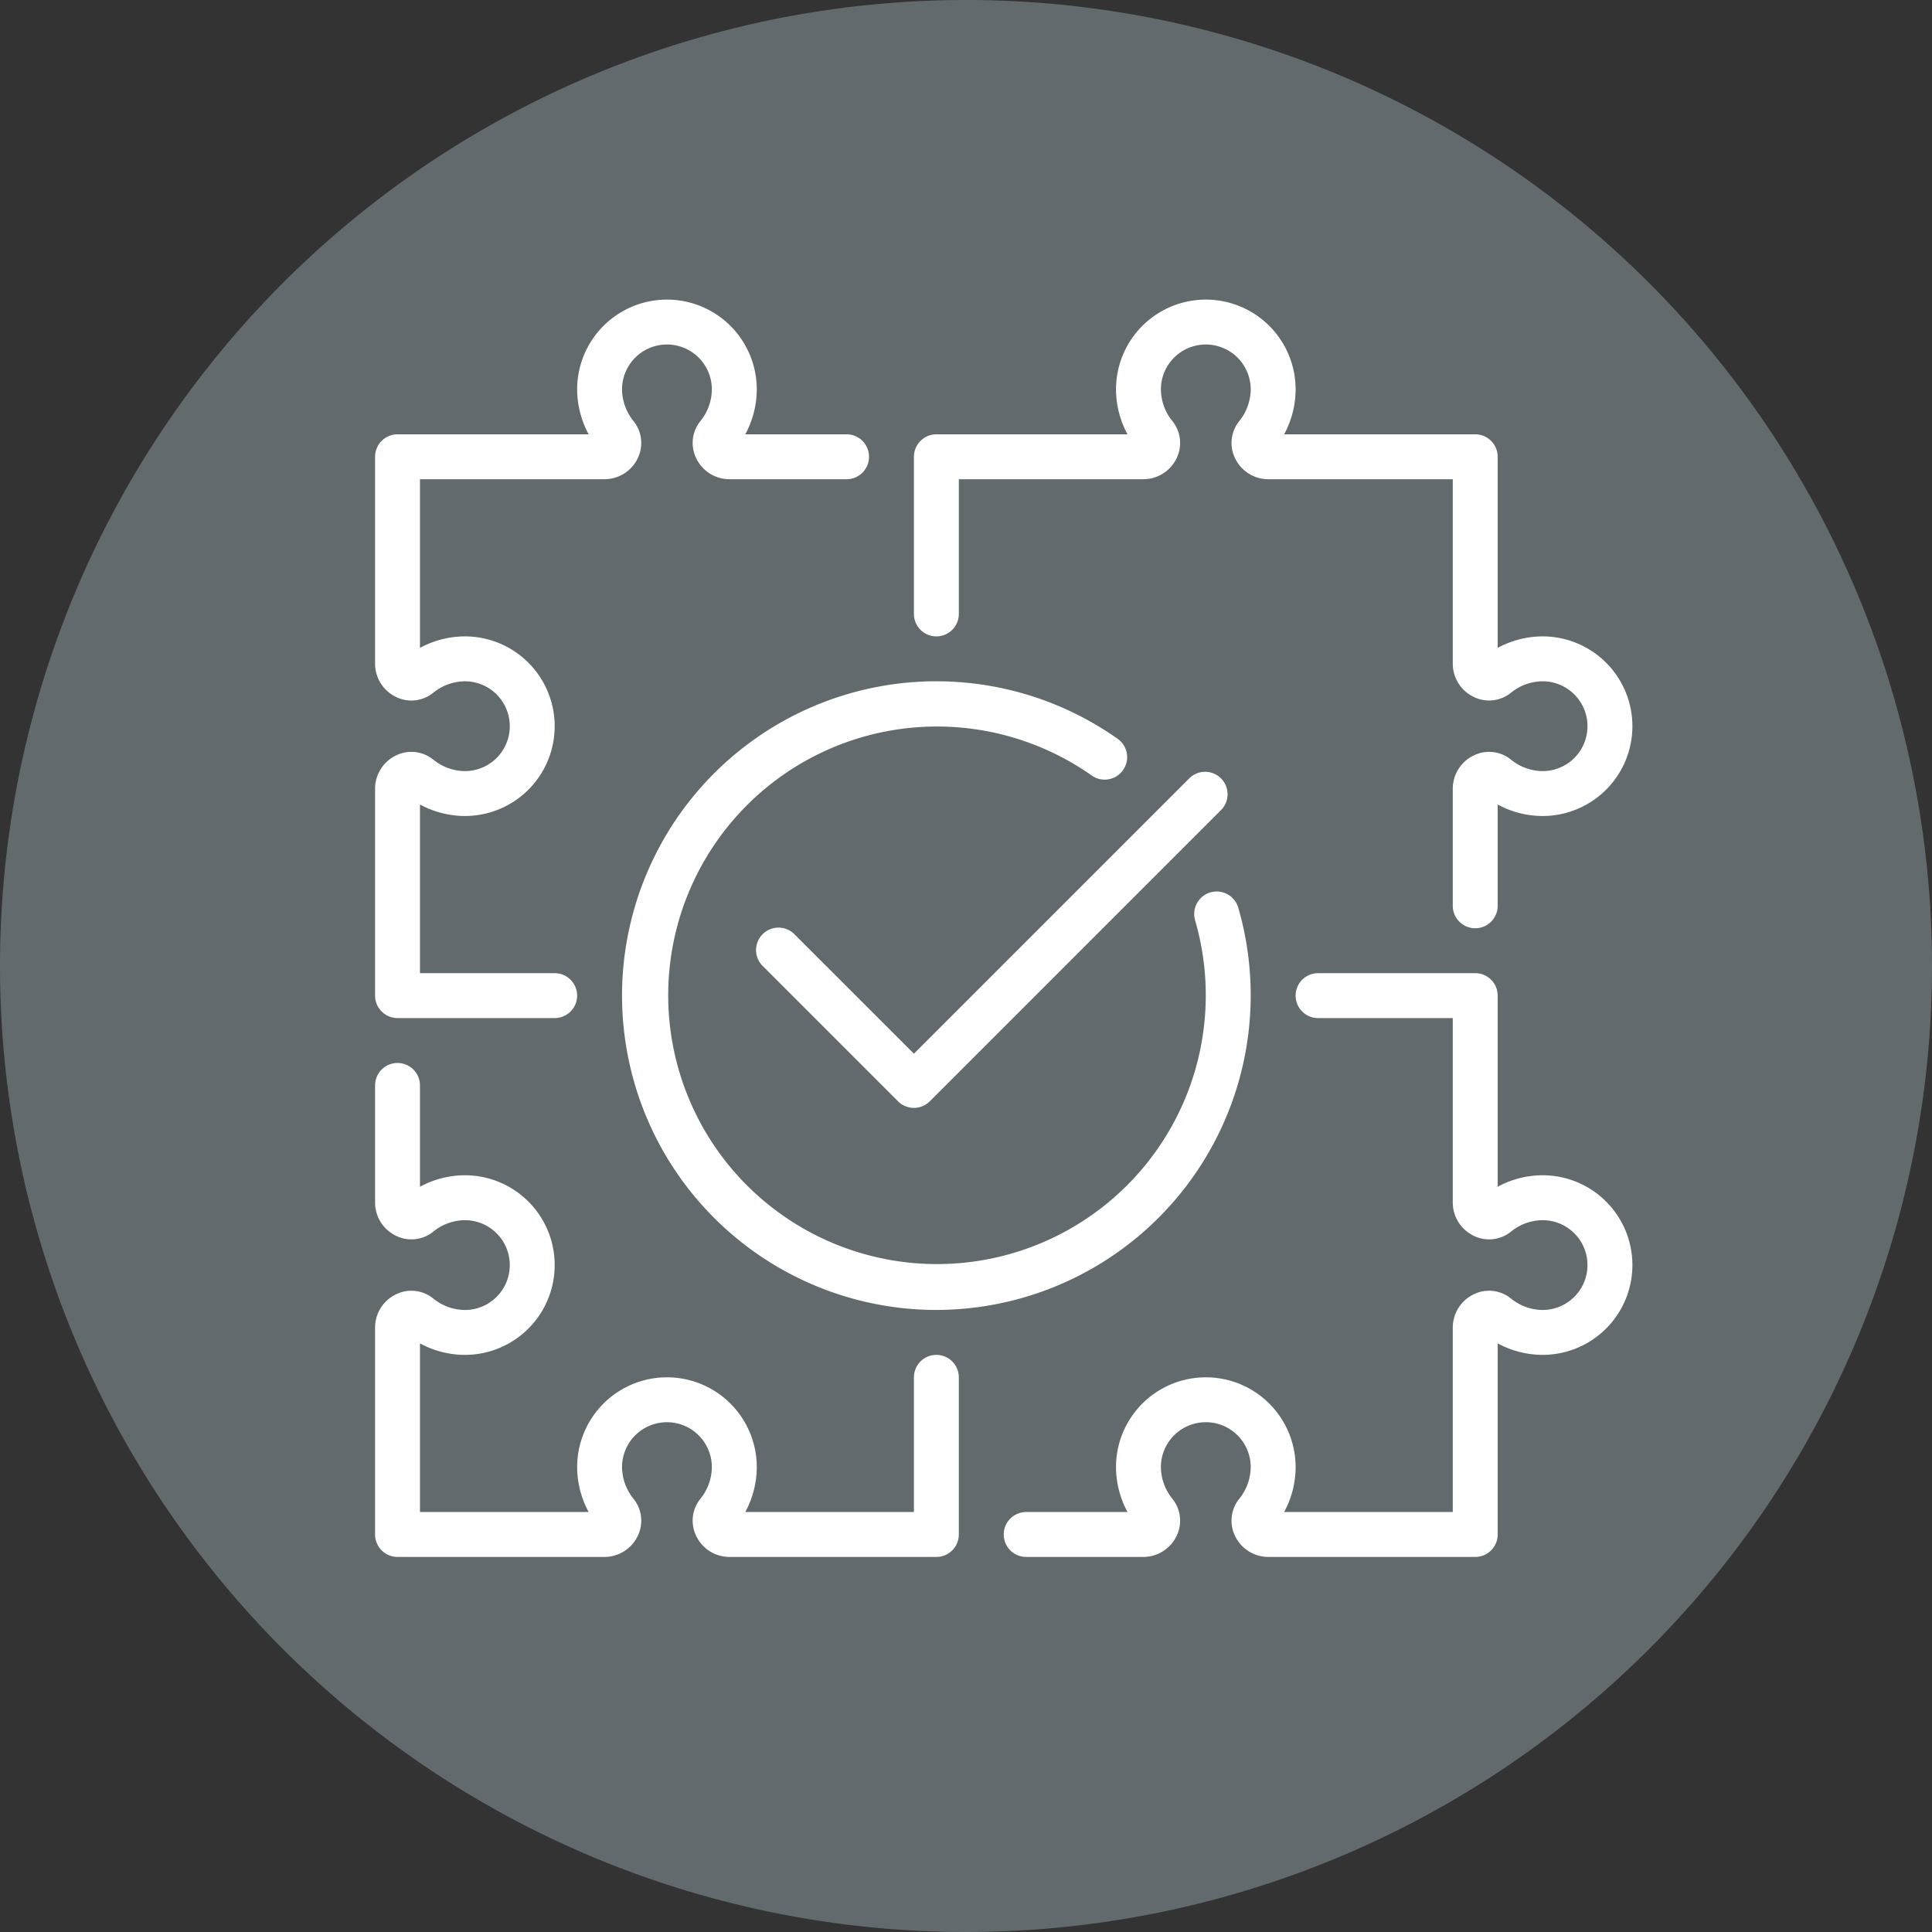 <svg xmlns="http://www.w3.org/2000/svg" xmlns:xlink="http://www.w3.org/1999/xlink" width="256" height="256" viewBox="0 0 256 256"><rect x="0" y="0" width="256" height="256" fill="#333333" stroke="none"/><defs><clipPath id="b"><rect width="256" height="256"/></clipPath></defs><g id="a" clip-path="url(#b)"><path d="M0,128A128,128,0,1,1,128,256,128,128,0,0,1,0,128Z" transform="translate(0 0)" fill="#626a6e" fill-rule="evenodd"/><g transform="translate(46.699 38.699)"><g transform="translate(3 1)"><path d="M77.376,83.451H49.928a4.879,4.879,0,0,1-4.373-2.773,4.606,4.606,0,0,1,.547-4.921,6.78,6.78,0,0,0,1.523-4.207,5.95,5.95,0,0,0-11.9,0,6.751,6.751,0,0,0,1.529,4.207,4.618,4.618,0,0,1,.547,4.921,4.895,4.895,0,0,1-4.379,2.773H5.975A2.976,2.976,0,0,1,3,80.476V53.028a4.894,4.894,0,0,1,2.779-4.379A4.608,4.608,0,0,1,10.7,49.2a6.723,6.723,0,0,0,4.2,1.529,5.95,5.95,0,1,0,0-11.9,6.722,6.722,0,0,0-4.195,1.523,4.607,4.607,0,0,1-4.927.547A4.885,4.885,0,0,1,3,36.523V20.975a2.975,2.975,0,1,1,5.95,0V34.4a12.535,12.535,0,0,1,5.95-1.523,11.9,11.9,0,0,1,0,23.8,12.535,12.535,0,0,1-5.95-1.523V77.5H31.3a12.6,12.6,0,0,1-1.523-5.95,11.9,11.9,0,0,1,23.8,0,12.535,12.535,0,0,1-1.523,5.95H74.4V59.651a2.975,2.975,0,0,1,5.95,0V80.476A2.976,2.976,0,0,1,77.376,83.451Z" transform="translate(-3 83.152)" fill="#fff"/><path d="M79.476,93.351H52.028a4.879,4.879,0,0,1-4.373-2.773,4.606,4.606,0,0,1,.547-4.921,6.78,6.78,0,0,0,1.523-4.207,5.95,5.95,0,0,0-11.9,0,6.751,6.751,0,0,0,1.529,4.207,4.618,4.618,0,0,1,.547,4.921,4.895,4.895,0,0,1-4.379,2.773H19.975a2.975,2.975,0,1,1,0-5.95H33.4a12.6,12.6,0,0,1-1.523-5.95,11.9,11.9,0,1,1,23.8,0,12.535,12.535,0,0,1-1.523,5.95H76.5V62.928a4.894,4.894,0,0,1,2.779-4.379A4.608,4.608,0,0,1,84.2,59.1a6.723,6.723,0,0,0,4.2,1.529,5.95,5.95,0,0,0,0-11.9,6.722,6.722,0,0,0-4.195,1.523,4.607,4.607,0,0,1-4.927.547A4.885,4.885,0,0,1,76.5,46.423V21.95H58.651a2.975,2.975,0,1,1,0-5.95H79.476a2.976,2.976,0,0,1,2.975,2.975V44.3a12.535,12.535,0,0,1,5.95-1.523,11.9,11.9,0,0,1,0,23.8,12.535,12.535,0,0,1-5.95-1.523V90.376A2.976,2.976,0,0,1,79.476,93.351Z" transform="translate(66.301 73.251)" fill="#fff"/><path d="M26.8,96.2H5.975A2.976,2.976,0,0,1,3,93.226V65.779A4.894,4.894,0,0,1,5.779,61.4a4.6,4.6,0,0,1,4.921.547,6.723,6.723,0,0,0,4.2,1.529,5.95,5.95,0,1,0,0-11.9A6.722,6.722,0,0,0,10.705,53.1a4.608,4.608,0,0,1-4.927.553A4.9,4.9,0,0,1,3,49.273V21.825A2.976,2.976,0,0,1,5.975,18.85H31.3a12.6,12.6,0,0,1-1.523-5.95,11.9,11.9,0,1,1,23.8,0,12.535,12.535,0,0,1-1.523,5.95H65.476a2.975,2.975,0,0,1,0,5.95H49.928a4.879,4.879,0,0,1-4.373-2.773,4.606,4.606,0,0,1,.547-4.921A6.78,6.78,0,0,0,47.626,12.9a5.95,5.95,0,0,0-11.9,0,6.751,6.751,0,0,0,1.529,4.207,4.628,4.628,0,0,1,.547,4.921A4.895,4.895,0,0,1,33.423,24.8H8.95V47.149a12.535,12.535,0,0,1,5.95-1.523,11.9,11.9,0,1,1,0,23.8A12.535,12.535,0,0,1,8.95,67.9V90.251H26.8a2.975,2.975,0,0,1,0,5.95Z" transform="translate(-3 -1)" fill="#fff"/><path d="M89.376,84.3A2.976,2.976,0,0,1,86.4,81.326V65.779A4.894,4.894,0,0,1,89.18,61.4a4.6,4.6,0,0,1,4.921.547,6.723,6.723,0,0,0,4.2,1.529,5.95,5.95,0,0,0,0-11.9A6.722,6.722,0,0,0,94.106,53.1a4.607,4.607,0,0,1-4.927.547A4.885,4.885,0,0,1,86.4,49.273V24.8H61.928a4.879,4.879,0,0,1-4.373-2.773,4.606,4.606,0,0,1,.547-4.921A6.78,6.78,0,0,0,59.626,12.9a5.95,5.95,0,0,0-11.9,0,6.751,6.751,0,0,0,1.529,4.207,4.618,4.618,0,0,1,.547,4.921A4.895,4.895,0,0,1,45.423,24.8H20.95v17.85a2.975,2.975,0,0,1-5.95,0V21.825a2.976,2.976,0,0,1,2.975-2.975H43.3a12.6,12.6,0,0,1-1.523-5.95,11.9,11.9,0,1,1,23.8,0,12.535,12.535,0,0,1-1.523,5.95H89.376a2.976,2.976,0,0,1,2.975,2.975V47.149a12.535,12.535,0,0,1,5.95-1.523,11.9,11.9,0,0,1,0,23.8,12.535,12.535,0,0,1-5.95-1.523V81.326A2.976,2.976,0,0,1,89.376,84.3Z" transform="translate(56.401 -1)" fill="#fff"/></g><g transform="translate(35.725 51.576)"><path d="M32.327,56.122a2.988,2.988,0,0,1-2.106-.869L12.37,37.4A2.975,2.975,0,1,1,16.577,33.2L32.327,48.94,68.9,12.371A2.975,2.975,0,0,1,73.1,16.578L34.427,55.253a2.964,2.964,0,0,1-2.1.869Z" transform="translate(6.349 0.404)" fill="#fff"/><path d="M50.151,92.8A41.651,41.651,0,1,1,74.171,17.122a2.977,2.977,0,0,1-3.439,4.861,35.615,35.615,0,1,0,13.7,19.183A2.978,2.978,0,0,1,90.153,39.5a41.694,41.694,0,0,1-40,53.3Z" transform="translate(-8.5 -9.5)" fill="#fff"/></g></g></g></svg>
